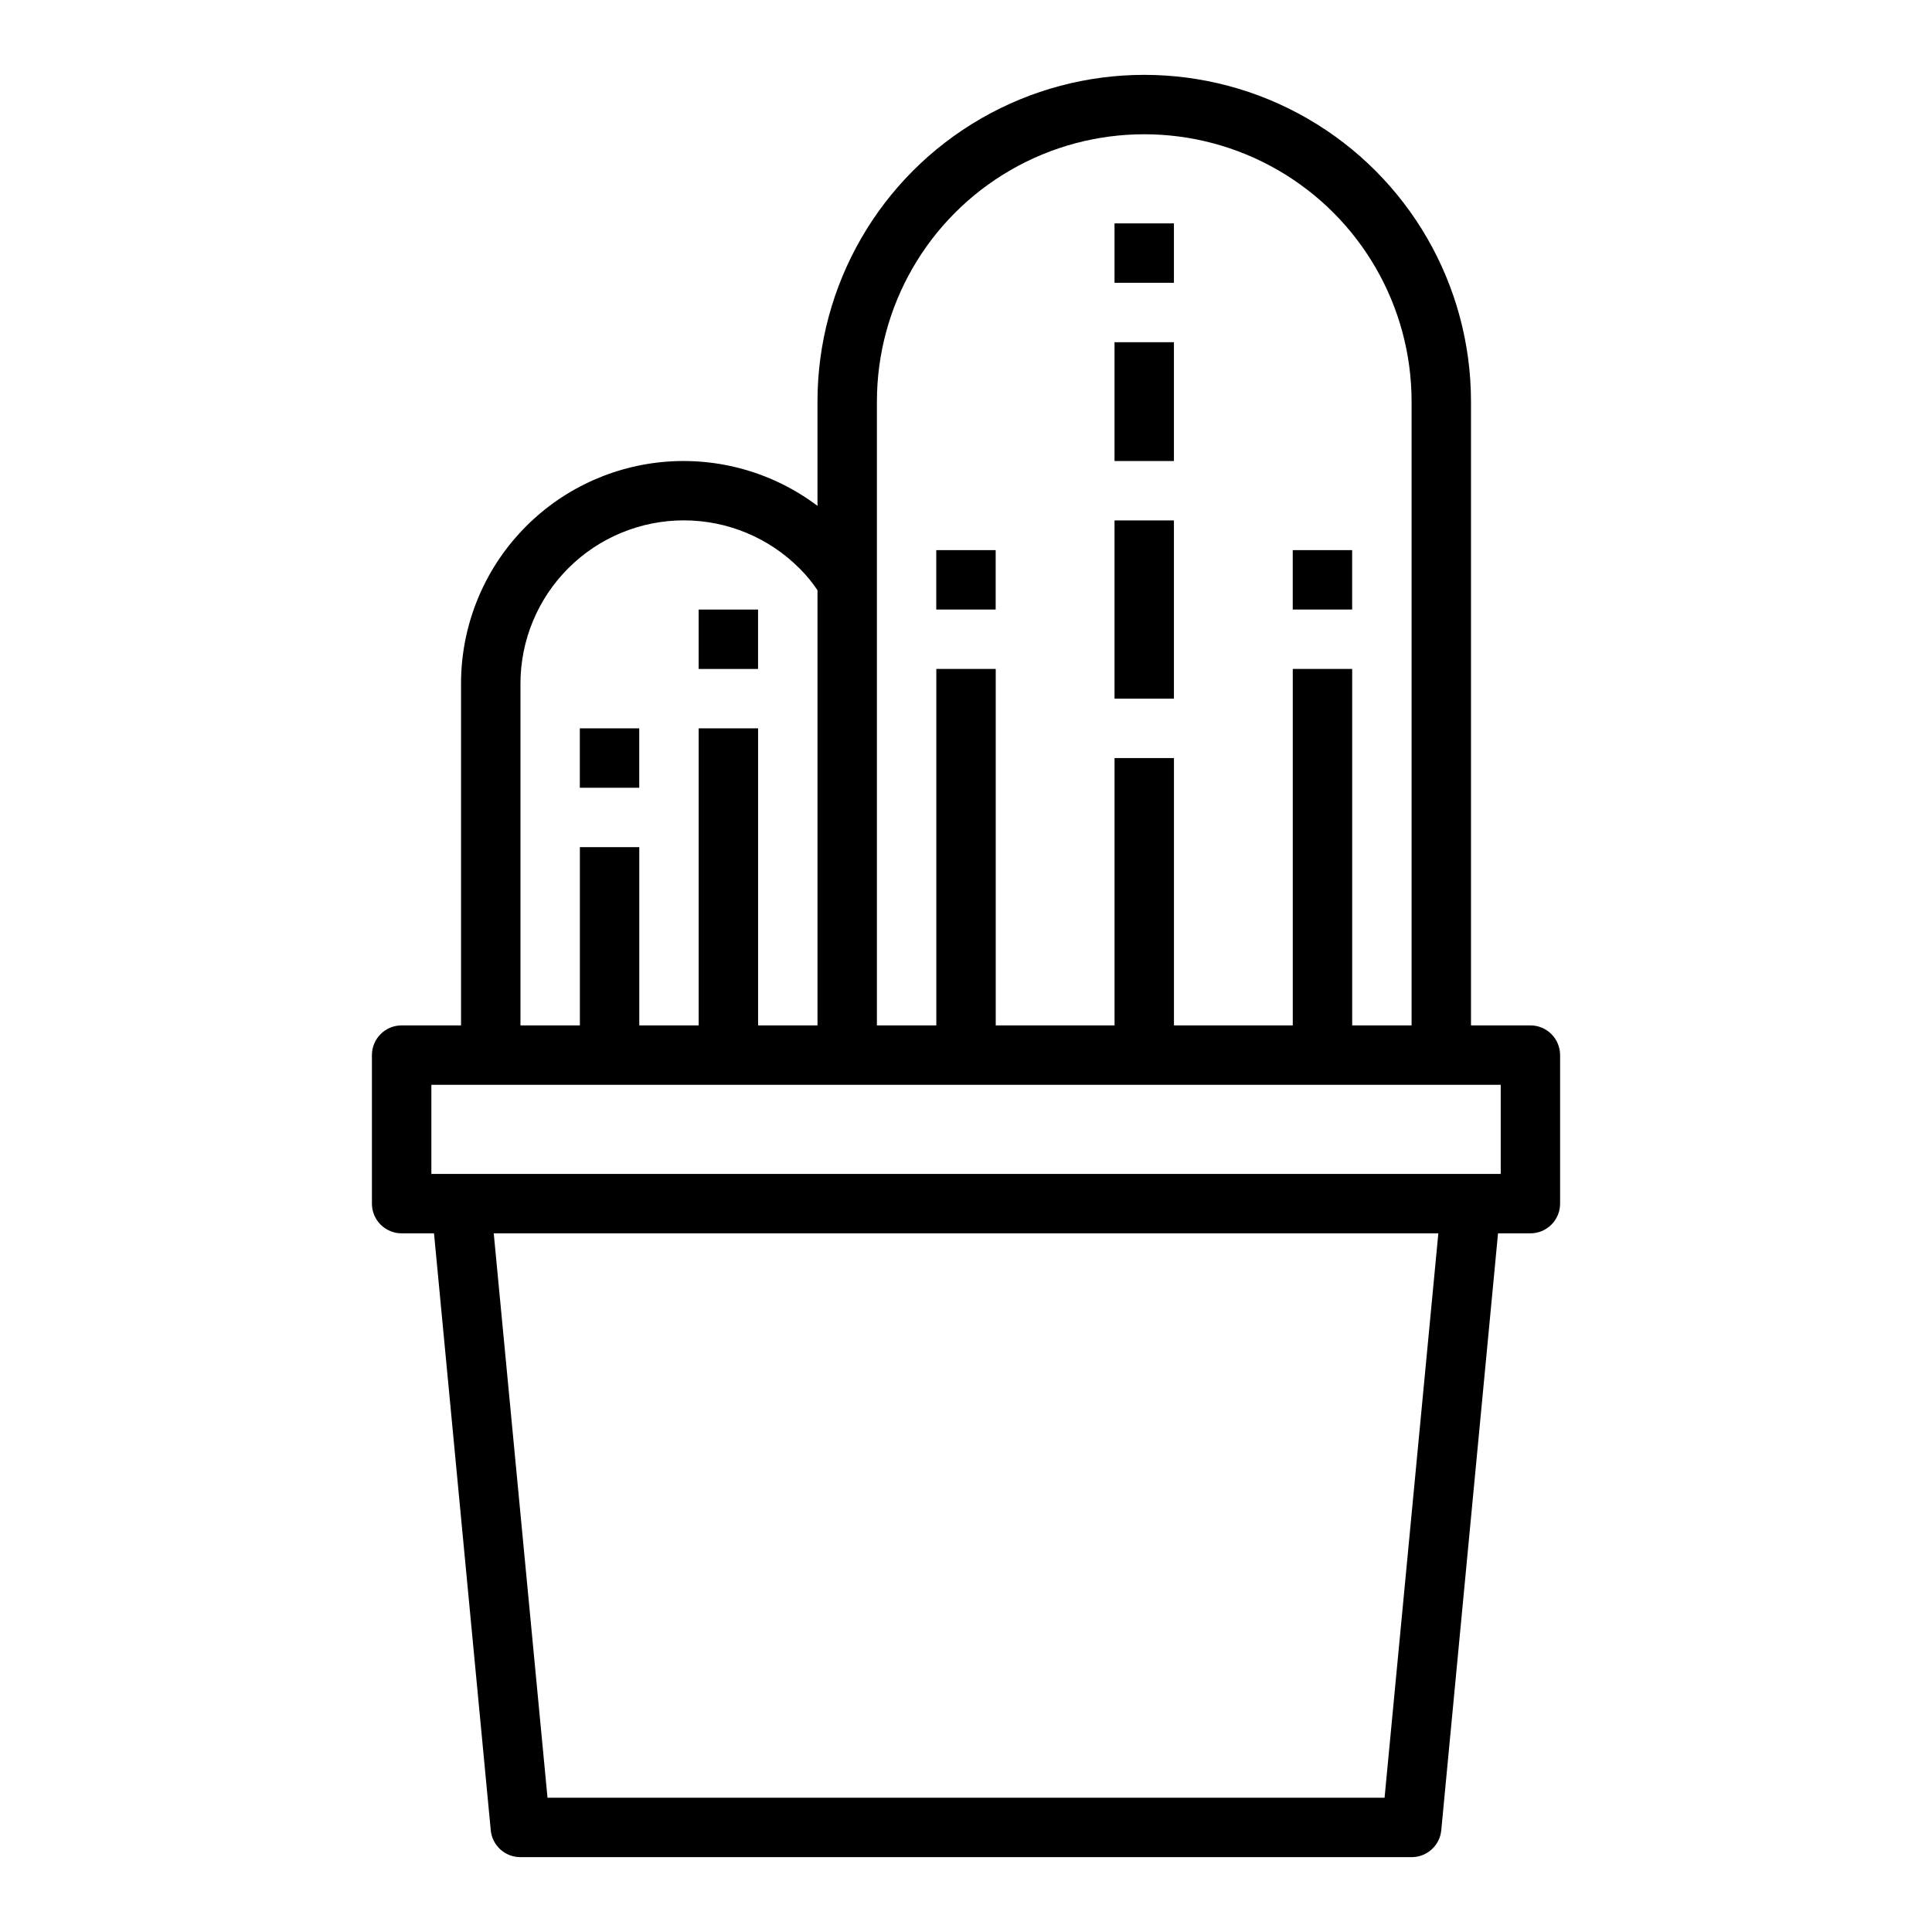 <?xml version="1.0" encoding="UTF-8"?>
<!-- Uploaded to: ICON Repo, www.svgrepo.com, Generator: ICON Repo Mixer Tools -->
<svg fill="#000000" width="800px" height="800px" version="1.1" viewBox="144 144 512 512" xmlns="http://www.w3.org/2000/svg">
 <g>
  <path d="m549.57 415.74h-15.742v-165.31c0-30.938-16.504-59.523-43.297-74.992-26.793-15.465-59.801-15.465-86.594 0-26.789 15.469-43.297 44.055-43.297 74.992v27.633c-11.734-8.852-26.355-13-40.992-11.633-14.637 1.371-28.234 8.156-38.125 19.031s-15.363 25.055-15.344 39.754v90.527h-15.746c-4.348 0-7.871 3.523-7.871 7.871v39.363c0 2.086 0.828 4.09 2.305 5.566 1.477 1.473 3.481 2.305 5.566 2.305h8.582l15.035 158.15c0.367 4.066 3.785 7.18 7.871 7.164h236.16c4.086 0.016 7.504-3.098 7.871-7.164l15.039-158.15h8.578c2.09 0 4.09-0.832 5.566-2.305 1.477-1.477 2.305-3.481 2.305-5.566v-39.363c0-2.086-0.828-4.09-2.305-5.566-1.477-1.477-3.477-2.305-5.566-2.305zm-173.18-165.31c0-25.312 13.504-48.699 35.422-61.355 21.922-12.656 48.93-12.656 70.852 0 21.918 12.656 35.422 36.043 35.422 61.355v165.31h-15.742v-94.465h-15.746v94.465h-31.488v-70.848h-15.742v70.848h-31.488v-94.465h-15.746v94.465h-15.742zm-94.465 74.785c-0.004-11.484 4.555-22.504 12.676-30.625 8.121-8.125 19.137-12.688 30.621-12.688 11.488 0.004 22.5 4.566 30.621 12.691 1.793 1.773 3.398 3.727 4.801 5.824v115.32h-15.742v-78.719h-15.746v78.719h-15.742v-47.23h-15.742v47.23h-15.746zm229 295.2h-221.83l-14.25-149.57h250.33zm30.781-165.31h-283.39v-23.613h283.39z"/>
  <path d="m439.36 234.69h15.742v31.488h-15.742z"/>
  <path d="m439.36 281.92h15.742v47.23h-15.742z"/>
  <path d="m392.12 289.79h15.742v15.742h-15.742z"/>
  <path d="m486.59 289.79h15.742v15.742h-15.742z"/>
  <path d="m439.36 203.2h15.742v15.742h-15.742z"/>
  <path d="m297.66 337.02h15.742v15.742h-15.742z"/>
  <path d="m329.15 305.54h15.742v15.742h-15.742z"/>
 </g>
</svg>